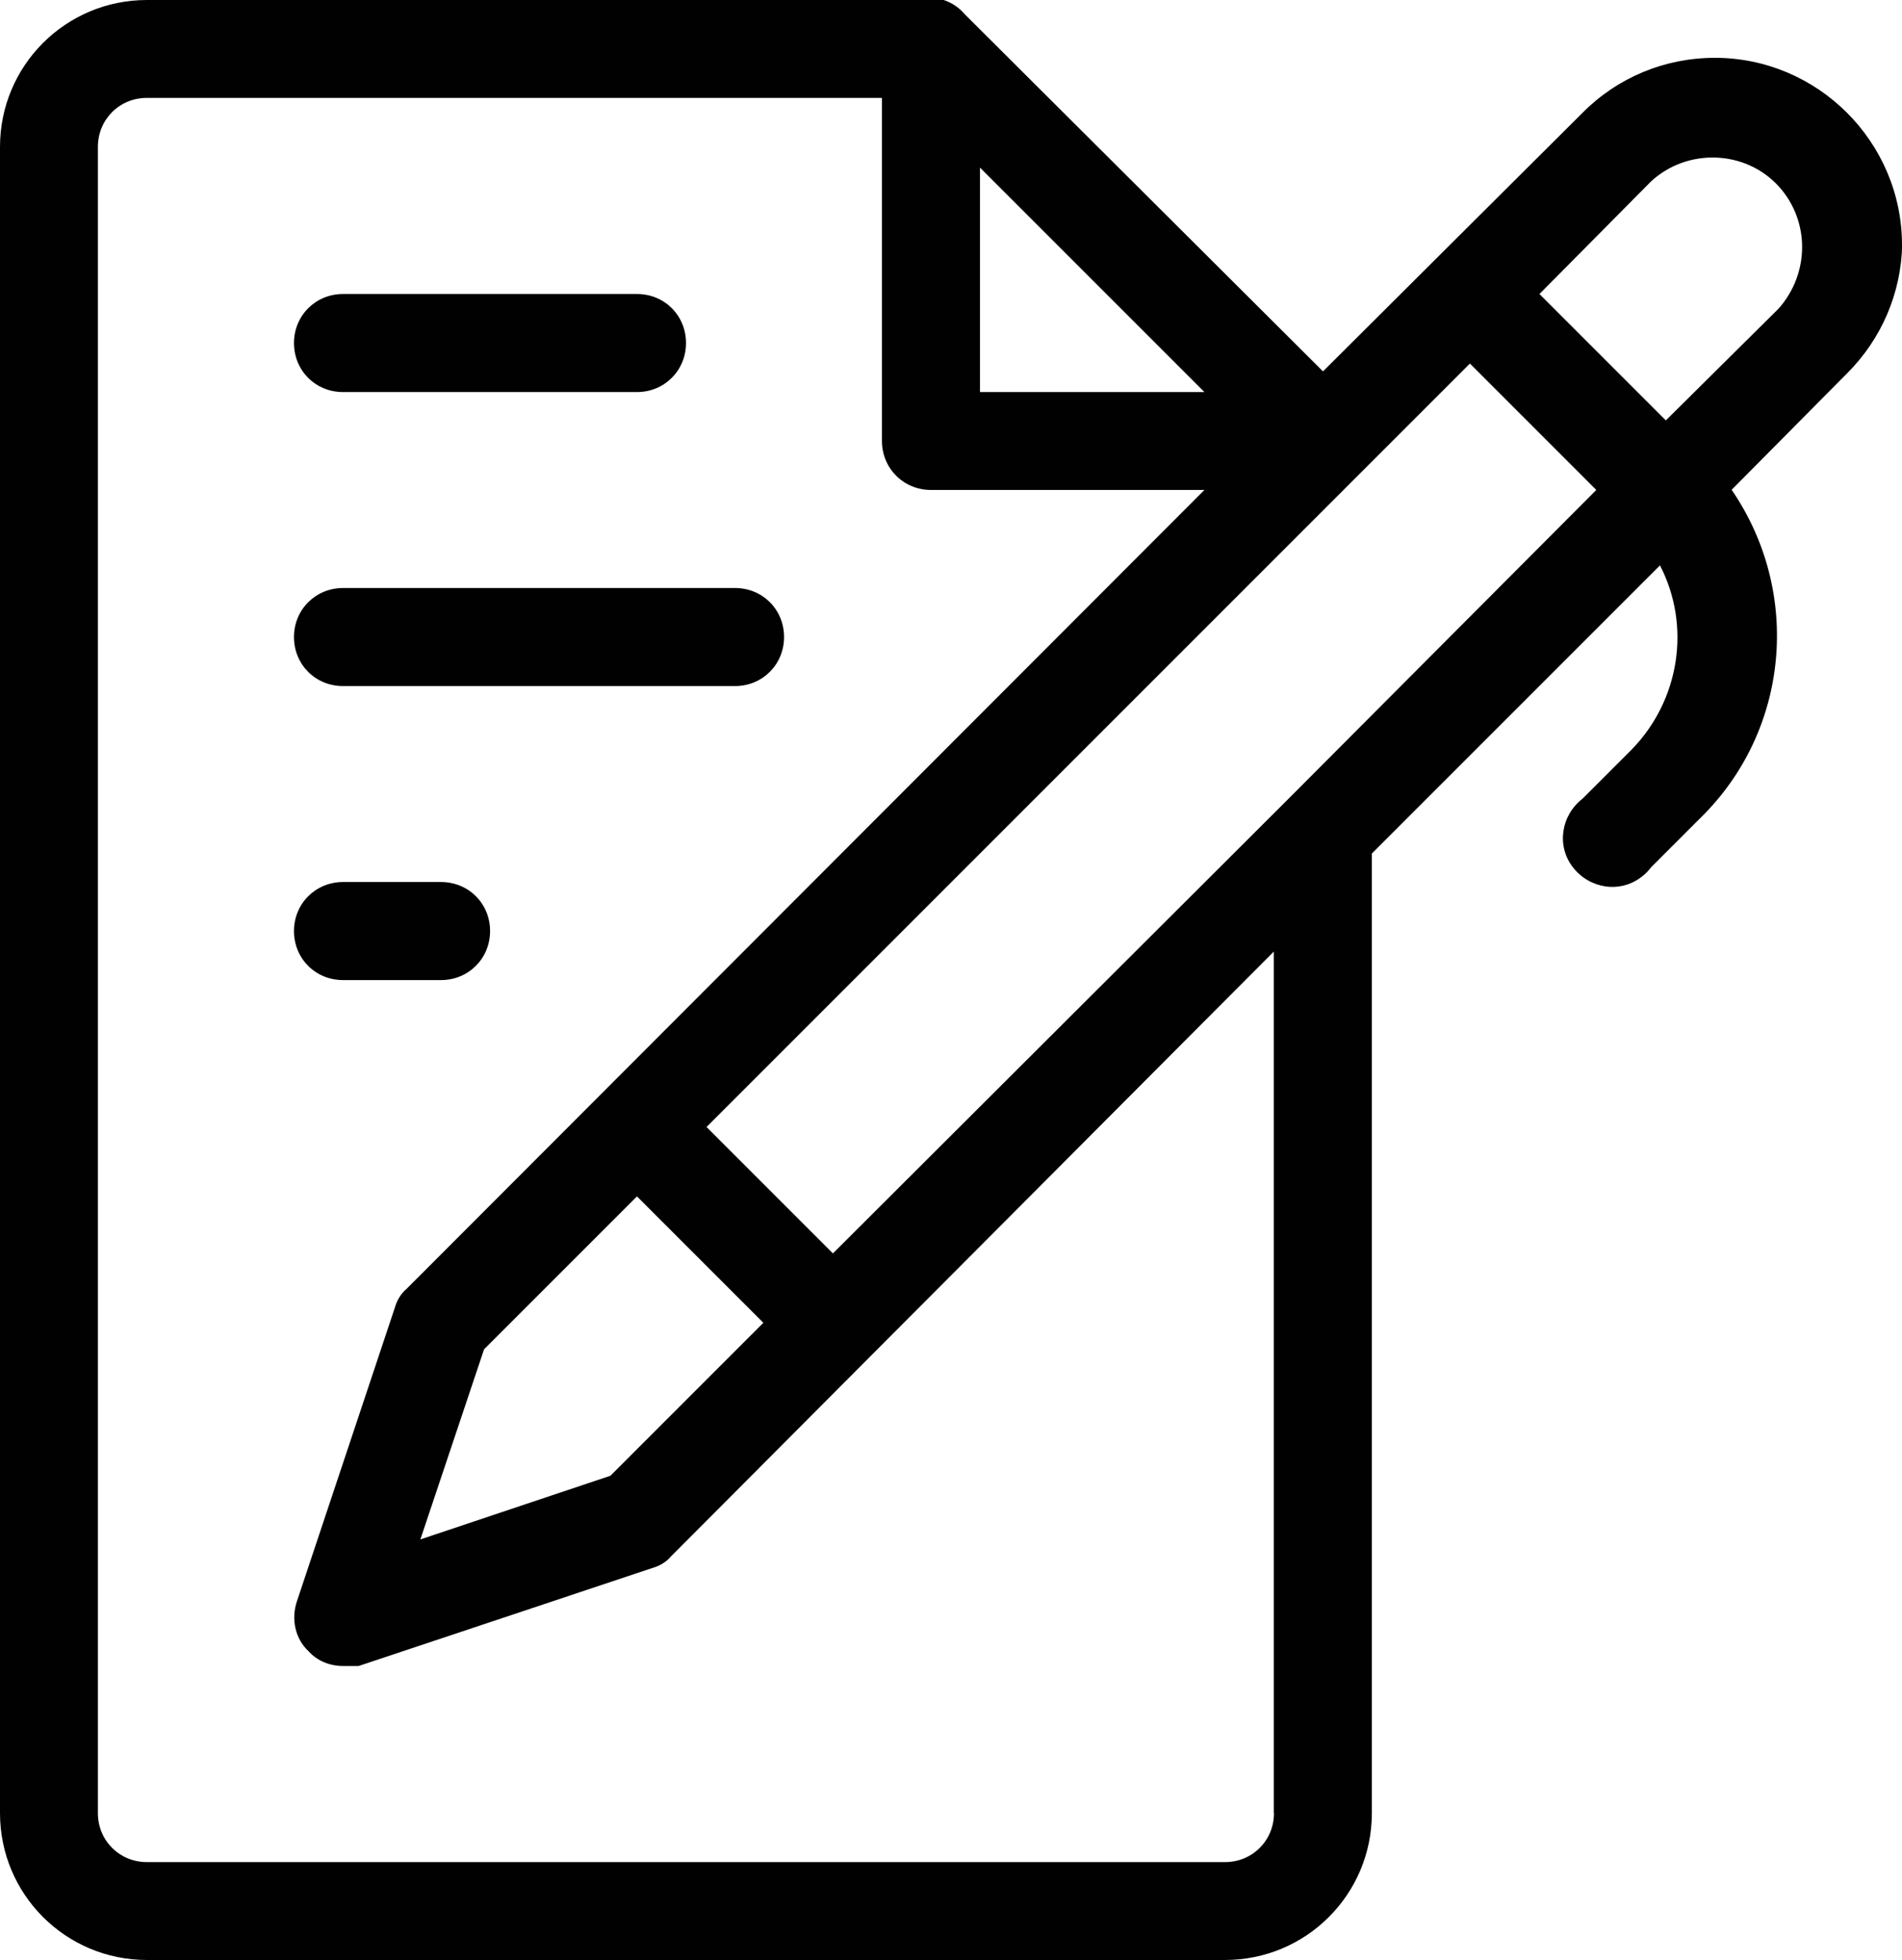 <?xml version="1.0" encoding="UTF-8"?><svg id="Calque_2" xmlns="http://www.w3.org/2000/svg" viewBox="0 0 116.78 120.33"><defs><style>.cls-1{fill:#010102;}</style></defs><g id="Calque_1-2"><g id="Calque_1-2"><g id="signature"><path id="Tracé_26" class="cls-1" d="M116.78,15.04c0-6.32-5.17-11.49-11.49-11.49-3.07,0-5.96,1.2-8.12,3.37l-15.94,15.88L59.26,.9c-.36-.42-.78-.72-1.32-.9H9.02C4.03,0,0,4.03,0,9.02V111.31c0,4.99,4.03,9.02,9.02,9.02H75.21c4.99,0,9.02-4.03,9.02-9.02V52.4l17.69-17.69c1.93,3.73,1.2,8.3-1.74,11.31l-3.01,3.01c-1.32,1.02-1.62,2.89-.6,4.21s2.89,1.62,4.21,.6c.24-.18,.42-.36,.6-.6l3.01-3.01c5.48-5.35,6.26-13.84,1.93-20.16l7.1-7.16c2.11-2.11,3.31-4.93,3.37-7.88Zm-37.66,33.99h0l-27.98,27.92-7.76-7.76L90.25,22.32l7.76,7.76s-18.89,18.95-18.89,18.95Zm-41.64,41.57l-11.67,3.91,3.91-11.67,9.39-9.39,7.76,7.76-9.39,9.39ZM60.17,10.29l13.78,13.78h-13.78V10.29Zm18.05,101.02c0,1.68-1.32,3.01-3.01,3.01H9.02c-1.68,0-3.01-1.32-3.01-3.01V9.02c0-1.68,1.32-3.01,3.01-3.01H54.15V27.07c0,1.68,1.32,3.01,3.01,3.01h16.79L24.97,79.12c-.36,.3-.6,.72-.72,1.14l-6.02,18.05c-.36,1.08-.12,2.29,.72,3.07,.54,.6,1.32,.9,2.11,.9h.96l18.05-6.02c.42-.12,.84-.36,1.14-.72l37-37.12v52.89ZM109.2,18.95l-6.92,6.86-7.76-7.76,6.86-6.92c2.23-2.05,5.78-1.93,7.82,.3,1.93,2.11,1.93,5.35,0,7.52Z"/><path id="Tracé_27" class="cls-1" d="M21.06,24.07h18.05c1.68,0,3.01-1.32,3.01-3.01s-1.32-3.01-3.01-3.01H21.06c-1.68,0-3.01,1.32-3.01,3.01s1.32,3.01,3.01,3.01Z"/><path id="Tracé_28" class="cls-1" d="M21.06,42.12h24.07c1.68,0,3.01-1.32,3.01-3.01s-1.32-3.01-3.01-3.01H21.06c-1.68,0-3.01,1.32-3.01,3.01s1.32,3.01,3.01,3.01Z"/><path id="Tracé_29" class="cls-1" d="M21.06,60.17h6.02c1.68,0,3.01-1.32,3.01-3.01s-1.32-3.01-3.01-3.01h-6.02c-1.68,0-3.01,1.32-3.01,3.01s1.32,3.01,3.01,3.01Z"/></g></g></g></svg>